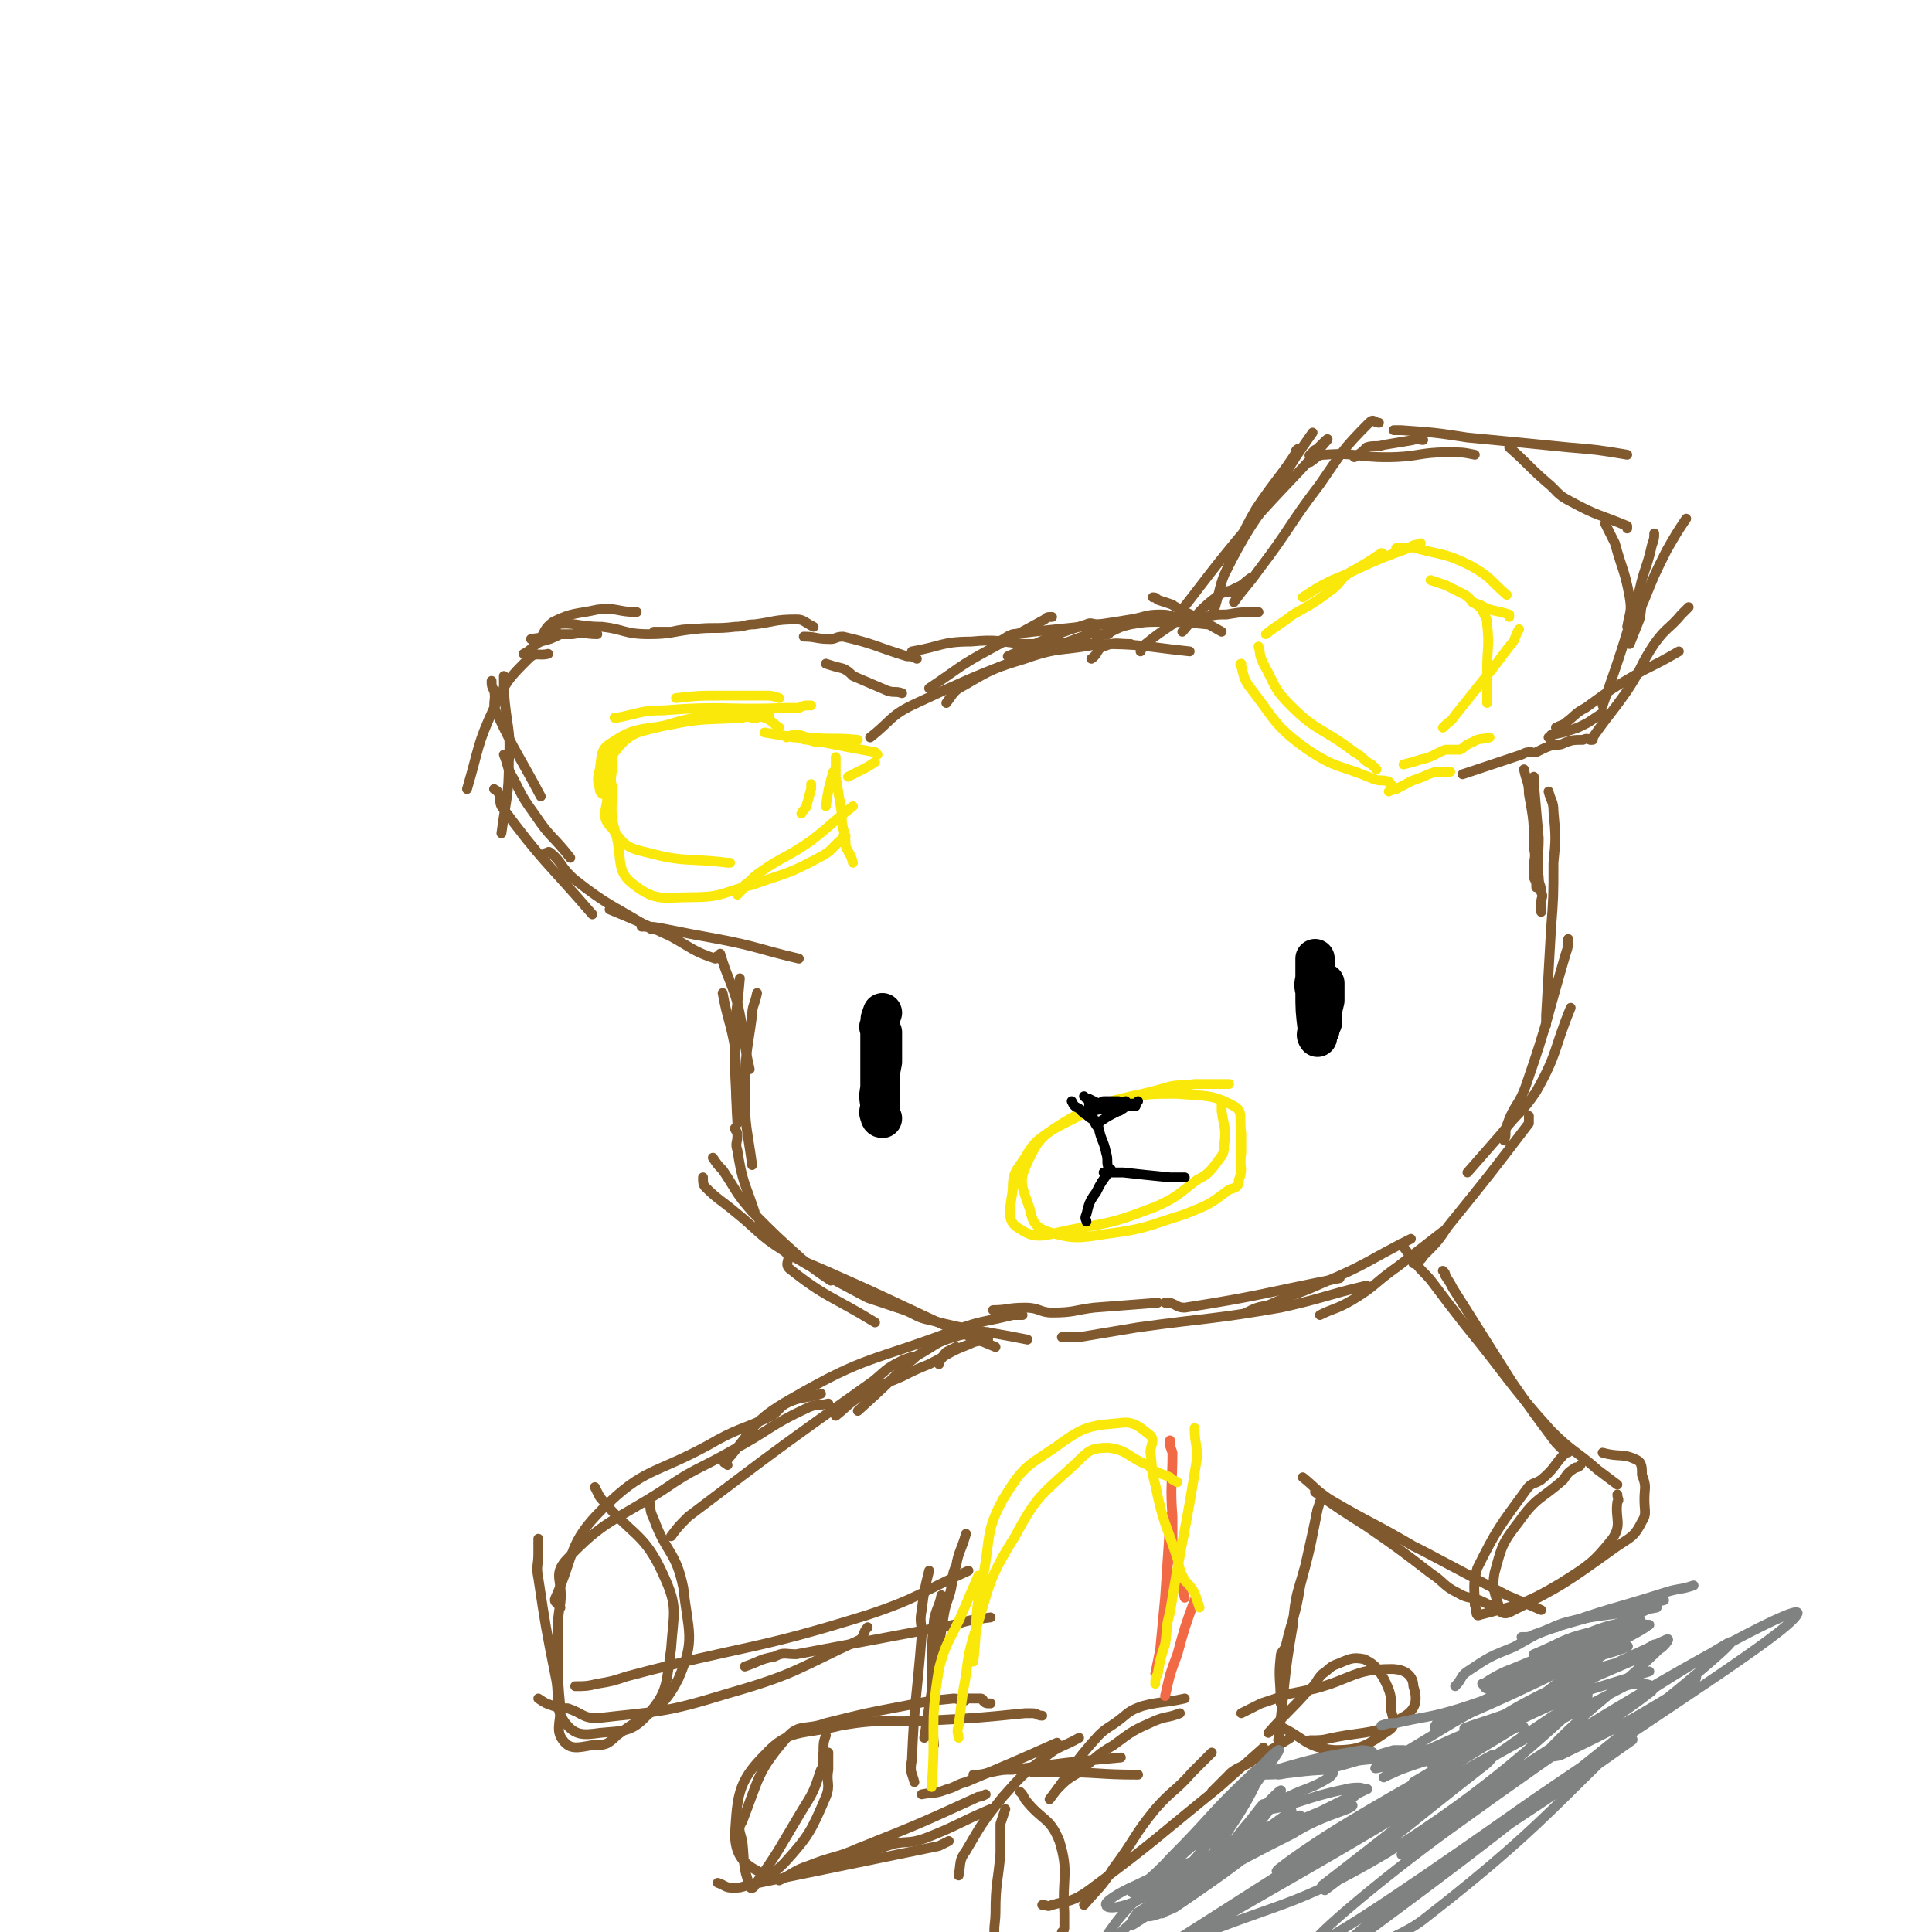 <svg viewBox='0 0 786 786' version='1.1' xmlns='http://www.w3.org/2000/svg' xmlns:xlink='http://www.w3.org/1999/xlink'><g fill='none' stroke='rgb(129,89,47)' stroke-width='4' stroke-linecap='round' stroke-linejoin='round'><path d='M497,257c0,0 0,0 0,0 -9,-5 -8,-5 -17,-9 -1,-1 -2,-1 -3,-2 -3,-1 -3,-1 -6,-2 -1,-1 -1,-1 -2,-1 '/><path d='M507,237c0,0 0,0 0,0 -2,1 -1,2 -3,3 -1,1 -1,0 -3,1 -1,0 -1,0 -1,0 '/><path d='M509,235c0,0 0,0 0,0 -3,2 -3,3 -6,4 -3,2 -4,1 -7,3 -8,6 -8,7 -15,15 '/><path d='M512,249c0,0 0,0 0,0 -7,0 -7,0 -13,1 -4,0 -4,0 -9,1 -4,0 -5,0 -9,1 '/><path d='M460,262c0,0 0,0 0,0 -6,0 -6,-1 -11,1 -3,1 -2,3 -5,5 '/><path d='M491,254c0,0 0,0 0,0 -10,-1 -10,-1 -19,-1 -6,0 -6,0 -12,1 -4,1 -4,1 -8,3 -3,1 -3,1 -6,2 '/><path d='M451,254c0,0 0,0 0,0 -2,0 -2,0 -4,0 -3,0 -3,-1 -5,0 -16,5 -16,6 -32,13 '/><path d='M482,253c0,0 0,0 0,0 -5,-2 -5,-3 -10,-3 -6,0 -6,1 -12,2 -24,4 -24,3 -48,6 -3,1 -3,2 -6,3 '/><path d='M484,265c0,0 0,0 0,0 -19,-2 -19,-3 -38,-3 -14,-1 -14,0 -29,0 -11,-1 -11,-2 -22,-1 -12,0 -12,2 -24,4 '/><path d='M447,262c0,0 0,0 0,0 -15,3 -16,1 -30,6 -13,4 -13,4 -25,11 -4,2 -4,3 -7,7 '/><path d='M451,258c0,0 0,0 0,0 -2,0 -2,0 -3,0 -2,0 -3,-1 -5,0 -35,13 -36,12 -70,28 -11,5 -10,7 -19,14 '/><path d='M428,251c0,0 0,0 0,0 -2,0 -2,0 -3,1 -11,6 -11,6 -22,12 -13,7 -13,8 -25,16 '/><path d='M464,265c0,0 0,0 0,0 1,-2 1,-2 2,-3 5,-4 5,-4 11,-8 '/><path d='M494,248c0,0 0,0 0,0 3,-10 2,-11 7,-20 9,-17 10,-16 20,-32 6,-10 6,-10 13,-20 '/><path d='M499,232c0,0 0,0 0,0 6,-12 5,-13 12,-25 8,-12 10,-13 17,-24 1,-1 -1,0 -1,1 '/><path d='M477,253c0,0 0,0 0,0 15,-19 15,-20 31,-39 15,-17 21,-22 32,-35 1,-2 -5,5 -7,6 -1,1 1,-1 2,-2 '/><path d='M502,245c0,0 0,0 0,0 5,-7 5,-6 10,-13 13,-17 12,-18 25,-35 9,-13 9,-14 20,-25 2,-2 2,0 4,0 '/><path d='M551,186c0,0 0,0 0,0 3,-2 3,-2 5,-4 3,-1 4,0 7,-1 6,-1 6,-1 12,-2 2,-1 2,0 4,0 '/><path d='M533,188c0,0 0,0 0,0 3,-2 3,-3 6,-3 12,-1 13,1 25,1 13,0 13,-2 25,-2 6,0 6,0 11,1 '/><path d='M567,175c0,0 0,0 0,0 2,0 2,0 3,0 14,1 14,1 27,3 21,2 21,2 41,4 12,1 12,1 24,3 '/><path d='M614,182c0,0 0,0 0,0 8,7 7,7 15,14 5,4 4,5 10,8 11,6 11,5 23,10 0,0 0,1 0,1 '/><path d='M653,213c0,0 0,0 0,0 2,4 2,4 4,8 3,11 4,11 6,22 1,6 0,6 -1,12 '/><path d='M673,217c0,0 0,0 0,0 0,2 0,2 -1,5 -2,9 -3,9 -5,18 -7,24 -7,24 -15,47 '/><path d='M686,211c0,0 0,0 0,0 -4,6 -4,6 -8,13 -5,10 -5,10 -9,20 -2,4 -1,4 -2,8 -2,5 -2,5 -4,10 '/><path d='M687,247c0,0 0,0 0,0 -1,1 -1,1 -3,3 -5,6 -6,5 -11,12 -6,9 -5,10 -11,19 -7,10 -7,9 -14,19 0,0 0,0 -1,1 '/><path d='M683,265c0,0 0,0 0,0 -7,4 -7,4 -15,8 -12,7 -12,7 -23,15 -4,2 -4,3 -8,6 -1,1 -2,1 -4,2 '/><path d='M652,290c0,0 0,0 0,0 -3,2 -3,2 -6,4 -2,1 -2,1 -4,2 -6,2 -6,2 -11,3 0,1 0,1 -1,1 '/><path d='M648,301c0,0 0,0 0,0 -2,0 -2,-1 -4,0 -4,0 -4,0 -7,1 -2,1 -2,1 -5,1 -3,1 -3,1 -7,3 '/><path d='M623,306c0,0 0,0 0,0 -2,0 -2,0 -4,1 -12,4 -12,4 -24,8 '/><path d='M367,282c0,0 0,0 0,0 -3,-1 -3,0 -6,-1 -7,-3 -7,-3 -14,-6 -2,-2 -2,-2 -4,-3 -4,-1 -4,-1 -7,-2 '/><path d='M373,268c0,0 0,0 0,0 -2,-1 -2,-1 -4,-1 -13,-4 -13,-5 -26,-8 -3,0 -3,1 -5,1 -6,0 -6,-1 -11,-1 '/><path d='M331,255c0,0 0,0 0,0 -4,-2 -4,-3 -7,-3 -9,0 -9,1 -17,2 -4,0 -4,1 -8,1 -8,1 -9,0 -17,1 -4,0 -4,0 -9,1 -3,0 -4,0 -7,0 '/><path d='M282,256c0,0 0,0 0,0 -9,1 -9,2 -18,2 -10,0 -10,-2 -19,-3 -10,0 -11,-2 -19,-1 -1,0 1,3 0,4 -4,2 -5,1 -10,2 '/><path d='M259,249c0,0 0,0 0,0 -8,0 -8,-2 -16,-1 -9,2 -10,1 -18,5 -4,3 -3,4 -6,8 '/><path d='M243,258c0,0 0,0 0,0 -5,0 -5,-1 -10,0 -2,0 -2,0 -5,0 -4,2 -4,2 -8,3 -4,2 -3,3 -7,5 '/><path d='M223,266c0,0 0,0 0,0 -4,1 -5,-1 -8,2 -8,8 -9,9 -14,20 -7,15 -6,16 -11,33 '/><path d='M205,275c0,0 0,0 0,0 0,3 0,3 0,6 1,15 3,15 2,29 0,14 -1,14 -3,29 '/><path d='M200,277c0,0 0,0 0,0 0,2 0,2 1,4 1,4 -1,5 1,9 8,17 9,17 18,34 '/><path d='M205,307c0,0 0,0 0,0 2,5 1,5 4,10 4,8 4,8 9,15 6,9 7,8 14,17 '/><path d='M201,321c0,0 0,0 0,0 1,1 1,0 2,2 1,2 0,3 1,5 17,23 18,22 37,44 '/><path d='M222,347c0,0 0,0 0,0 1,0 1,-1 2,0 5,4 4,6 10,11 14,11 15,10 31,20 '/><path d='M248,370c0,0 0,0 0,0 12,5 12,5 25,11 9,5 9,6 18,9 1,0 0,-1 1,-1 '/><path d='M261,377c0,0 0,0 0,0 5,0 5,0 10,1 10,2 10,2 21,4 16,3 16,4 33,8 '/><path d='M293,388c0,0 0,0 0,0 3,10 4,10 7,20 3,13 2,14 5,27 '/><path d='M294,404c0,0 0,0 0,0 2,11 3,11 5,22 1,15 0,15 1,31 '/><path d='M301,398c0,0 0,0 0,0 -1,13 -2,13 -2,25 0,15 0,15 1,30 '/><path d='M308,404c0,0 0,0 0,0 -1,5 -2,5 -2,9 -2,15 -3,16 -3,31 0,15 1,15 3,30 '/><path d='M299,459c0,0 0,0 0,0 0,1 1,1 1,3 0,3 -1,3 0,6 2,13 3,13 7,25 '/><path d='M309,497c0,0 0,0 0,0 5,7 7,6 11,13 2,2 -1,4 1,6 15,12 17,11 35,22 '/><path d='M290,471c0,0 0,0 0,0 2,3 2,3 4,5 6,9 5,9 12,17 10,10 10,10 20,19 6,5 6,5 12,9 '/><path d='M286,479c0,0 0,0 0,0 0,2 0,3 1,4 5,5 6,5 12,10 10,8 9,9 20,16 17,10 17,10 34,19 6,2 6,2 12,4 '/><path d='M322,511c0,0 0,0 0,0 7,3 7,3 14,6 18,8 18,8 35,16 17,8 17,8 34,15 '/><path d='M361,530c0,0 0,0 0,0 4,2 4,2 7,3 5,2 5,3 10,4 20,5 20,4 40,8 '/><path d='M404,533c0,0 0,0 0,0 6,0 6,-1 13,-1 6,0 6,2 11,2 9,0 9,-1 17,-2 13,-1 13,-1 26,-2 '/><path d='M432,544c0,0 0,0 0,0 4,0 4,0 7,0 12,-2 12,-2 24,-4 29,-4 29,-3 58,-8 18,-4 18,-5 35,-9 '/><path d='M474,530c0,0 0,0 0,0 1,0 1,0 2,0 3,1 3,2 6,2 32,-5 32,-6 63,-12 '/><path d='M507,534c0,0 0,0 0,0 4,-2 4,-2 9,-3 11,-5 11,-4 22,-9 19,-8 18,-9 36,-18 '/><path d='M537,535c0,0 0,0 0,0 6,-3 6,-2 13,-6 10,-6 9,-7 19,-14 9,-7 9,-7 18,-14 '/><path d='M575,514c0,0 0,0 0,0 2,-1 3,-1 4,-3 6,-6 6,-6 10,-12 17,-21 17,-21 33,-42 0,-1 0,-2 0,-3 '/><path d='M597,477c0,0 0,0 0,0 7,-8 7,-8 14,-16 7,-9 8,-8 14,-17 9,-16 7,-17 14,-34 '/><path d='M612,464c0,0 0,0 0,0 1,-3 0,-3 1,-6 3,-9 5,-8 8,-17 9,-26 8,-26 16,-53 1,-3 1,-3 1,-6 '/><path d='M629,417c0,0 0,0 0,0 0,-2 0,-2 0,-4 1,-18 1,-18 2,-35 1,-13 1,-13 1,-27 1,-10 1,-10 0,-21 0,-4 -1,-4 -2,-8 '/><path d='M625,361c0,0 0,0 0,0 0,-2 0,-2 -1,-4 0,-2 0,-2 0,-4 0,-4 1,-4 0,-8 0,-11 0,-11 -2,-22 0,-5 -1,-5 -2,-10 '/><path d='M627,371c0,0 0,0 0,0 0,-2 0,-2 0,-4 0,-2 1,-2 0,-4 0,-3 -1,-3 -1,-6 -1,-8 0,-8 0,-16 -1,-11 -1,-11 -2,-23 0,-1 0,-1 0,-2 '/><path d='M389,548c0,0 0,0 0,0 -2,1 -2,1 -4,2 -2,2 -1,2 -3,4 0,1 0,1 0,1 '/><path d='M402,542c0,0 0,0 0,0 -7,1 -8,0 -14,2 -7,2 -7,3 -14,7 -2,1 -2,2 -4,3 -10,10 -10,10 -21,20 '/><path d='M402,545c0,0 0,0 0,0 -4,1 -4,0 -8,2 -8,3 -8,4 -16,8 -5,2 -5,2 -11,5 -9,4 -9,3 -17,8 -6,4 -5,4 -10,8 '/><path d='M416,535c0,0 0,0 0,0 -2,0 -2,0 -4,0 -12,3 -12,2 -23,6 -34,13 -36,10 -67,28 -16,9 -15,12 -27,26 -1,0 0,0 1,1 '/><path d='M371,552c0,0 0,0 0,0 -3,1 -3,1 -5,2 -6,3 -6,4 -11,8 -38,27 -38,27 -75,55 -4,4 -4,4 -7,8 '/><path d='M334,567c0,0 0,0 0,0 -6,2 -7,1 -12,3 -5,2 -4,3 -8,6 -13,6 -14,5 -26,12 -22,12 -26,9 -43,26 -14,14 -11,18 -19,36 -1,2 1,2 2,4 '/><path d='M337,571c0,0 0,0 0,0 -4,1 -5,0 -9,2 -15,7 -15,9 -30,17 -14,8 -15,7 -28,16 -20,13 -24,12 -40,29 -5,6 -1,8 -2,17 -1,6 -1,6 -1,12 0,5 0,5 0,9 0,11 0,11 1,22 0,6 -2,9 1,13 3,4 6,3 12,2 5,0 6,0 10,-4 13,-10 18,-9 25,-23 7,-16 4,-19 2,-37 -3,-15 -7,-14 -12,-28 -2,-4 -1,-4 -2,-8 '/><path d='M219,626c0,0 0,0 0,0 0,3 0,3 0,6 0,5 -1,5 0,10 3,20 3,20 7,40 2,9 -1,12 4,19 4,5 7,5 14,4 10,-1 13,0 20,-8 8,-9 7,-13 9,-26 1,-15 3,-17 -3,-30 -8,-18 -13,-16 -26,-32 -1,-2 -1,-2 -2,-4 '/><path d='M219,691c0,0 0,0 0,0 3,2 3,2 6,3 3,1 3,1 6,1 6,2 6,4 12,4 26,-3 27,-2 53,-10 28,-8 28,-10 54,-22 2,-2 1,-3 3,-5 '/><path d='M234,686c0,0 0,0 0,0 4,0 5,0 9,-1 6,-1 6,-1 12,-3 49,-13 50,-10 98,-25 21,-7 21,-9 41,-18 '/><path d='M303,678c0,0 0,0 0,0 6,-2 6,-3 12,-4 4,-2 4,-1 9,-1 32,-6 32,-6 64,-12 7,-2 7,-2 15,-3 '/><path d='M587,517c0,0 0,0 0,0 1,1 1,1 1,2 2,3 2,3 3,5 12,19 12,19 24,38 9,13 9,13 18,25 2,2 2,2 3,3 '/><path d='M570,506c0,0 0,0 0,0 3,4 3,4 6,8 3,4 4,4 7,8 6,8 6,8 13,17 18,22 17,23 35,43 9,9 10,8 19,16 4,3 4,3 8,6 '/><path d='M643,596c0,0 0,0 0,0 -1,1 -1,1 -2,1 -3,2 -3,2 -5,5 -9,8 -11,7 -18,17 -7,9 -7,10 -10,21 -1,6 0,8 2,14 0,2 2,3 4,2 22,-11 23,-12 44,-27 6,-4 7,-4 10,-10 2,-3 1,-4 1,-9 0,-5 1,-5 -1,-10 0,-3 0,-5 -2,-6 -6,-3 -7,-1 -14,-3 '/><path d='M639,590c0,0 0,0 0,0 -1,1 -1,1 -2,1 -5,5 -4,6 -10,11 -3,2 -4,1 -6,4 -11,15 -12,16 -20,32 -2,7 -1,8 -1,15 1,2 0,5 2,4 15,-4 18,-4 33,-13 11,-7 13,-8 21,-18 4,-6 1,-8 2,-15 1,-1 0,-1 0,-3 '/><path d='M611,656c0,0 0,0 0,0 -3,-2 -3,-2 -7,-4 -6,-3 -6,-1 -11,-4 -6,-3 -5,-4 -11,-8 -13,-10 -13,-10 -26,-19 -11,-7 -11,-7 -21,-14 '/><path d='M627,655c0,0 0,0 0,0 -7,-3 -7,-3 -14,-6 -17,-9 -17,-9 -34,-18 -2,-1 -2,-1 -4,-2 -17,-10 -17,-9 -34,-19 -6,-4 -6,-5 -11,-9 '/><path d='M383,649c0,0 0,0 0,0 -1,5 -2,5 -3,10 -1,11 -1,11 -1,22 0,5 0,5 0,9 0,10 0,10 1,20 0,0 0,0 0,0 '/><path d='M393,624c0,0 0,0 0,0 -2,7 -3,7 -4,13 -2,4 -1,4 -2,9 -1,5 -2,5 -3,11 -4,25 -4,25 -8,50 '/><path d='M378,639c0,0 0,0 0,0 -2,8 -2,8 -3,16 -1,5 0,5 0,10 -2,26 -3,26 -4,51 -1,5 0,5 1,9 '/><path d='M538,608c0,0 0,0 0,0 -2,6 -2,6 -3,11 -2,9 -2,9 -4,18 -3,11 -4,11 -5,24 -4,23 -3,23 -6,47 '/><path d='M536,614c0,0 0,0 0,0 -3,16 -3,16 -7,31 -2,13 -3,12 -6,25 -1,2 -2,2 -2,4 -1,9 0,9 0,19 '/><path d='M424,698c0,0 0,0 0,0 -2,0 -2,-1 -4,-1 -1,0 -1,0 -3,0 -20,2 -20,2 -40,3 -17,1 -18,-1 -35,2 -16,4 -21,1 -31,12 -11,11 -11,17 -12,32 0,8 3,12 9,15 4,3 7,1 11,-3 10,-11 11,-13 17,-27 2,-5 0,-6 1,-11 0,-4 0,-4 0,-7 '/><path d='M403,693c0,0 0,0 0,0 -2,0 -2,0 -3,-1 0,0 0,-1 -1,-1 -1,0 -1,0 -3,0 -1,0 -1,0 -2,0 -1,0 -1,1 -2,1 -2,0 -2,-1 -4,-1 -10,1 -10,1 -20,3 -16,3 -16,3 -32,7 -8,3 -11,0 -16,6 -12,14 -11,16 -18,34 -2,3 -1,4 0,8 1,9 0,10 3,18 0,2 2,1 2,0 10,-14 10,-15 19,-30 5,-8 5,-8 8,-17 2,-3 0,-4 1,-7 0,-4 0,-4 1,-7 '/><path d='M292,766c0,0 0,0 0,0 3,1 3,2 6,2 3,0 3,0 6,-1 39,-8 39,-8 78,-16 2,-1 2,-1 4,-2 '/><path d='M317,765c0,0 0,0 0,0 6,-3 6,-4 12,-6 10,-4 11,-3 20,-7 25,-10 25,-10 49,-21 1,0 1,0 3,-1 '/><path d='M335,759c0,0 0,0 0,0 5,-1 5,-1 10,-2 9,-3 9,-4 19,-7 6,-1 6,0 12,-2 13,-5 13,-6 27,-12 '/><path d='M375,730c0,0 0,0 0,0 5,-1 5,0 10,-2 4,-1 4,-2 8,-3 19,-8 19,-8 37,-16 '/><path d='M396,722c0,0 0,0 0,0 3,0 3,0 7,-1 5,-1 5,-1 9,-1 22,-3 22,-3 44,-5 '/><path d='M420,721c0,0 0,0 0,0 1,0 1,0 2,0 4,0 4,0 9,0 16,0 16,1 32,1 '/><path d='M480,697c0,0 0,0 0,0 -5,2 -5,1 -10,3 -9,4 -9,4 -17,10 -7,4 -7,5 -14,11 -5,3 -5,3 -9,7 '/><path d='M482,691c0,0 0,0 0,0 -9,2 -9,1 -17,3 -6,2 -6,3 -10,6 -4,3 -5,3 -8,6 -11,12 -10,13 -20,26 '/><path d='M439,707c0,0 0,0 0,0 -7,4 -8,3 -14,8 -9,7 -9,7 -17,16 -8,10 -8,10 -15,22 -3,4 -2,5 -3,10 '/><path d='M409,736c0,0 0,0 0,0 -1,3 -1,3 -2,6 0,6 0,6 0,12 -1,12 -2,12 -2,24 0,6 -2,9 2,13 2,3 5,0 10,0 5,0 6,0 11,0 2,0 2,0 3,-1 1,-1 1,-2 1,-4 1,-1 1,-1 1,-2 0,-3 0,-3 0,-6 -1,-14 2,-16 -2,-29 -4,-10 -7,-8 -14,-17 -1,-2 -1,-2 -2,-3 '/><path d='M424,775c0,0 0,0 0,0 2,0 2,1 4,0 7,-2 8,-1 15,-6 27,-20 27,-21 53,-42 9,-8 9,-8 18,-16 '/><path d='M441,775c0,0 0,0 0,0 6,-7 7,-7 12,-15 9,-12 8,-13 17,-24 7,-8 8,-7 15,-15 4,-4 4,-4 8,-8 '/><path d='M493,729c0,0 0,0 0,0 4,-4 4,-4 8,-8 4,-3 5,-2 9,-5 7,-4 7,-4 15,-9 '/><path d='M516,705c0,0 0,0 0,0 8,-9 8,-8 16,-17 4,-3 3,-4 6,-7 3,-2 3,-3 6,-4 5,-2 6,-3 11,-2 4,2 5,3 8,8 3,6 3,7 3,13 1,4 2,6 -1,8 -9,6 -11,8 -22,8 -12,-1 -12,-5 -23,-10 '/><path d='M505,697c0,0 0,0 0,0 4,-2 4,-2 8,-4 6,-2 6,-2 12,-4 5,-1 5,-1 10,-2 15,-4 16,-8 31,-8 6,0 9,3 9,7 2,6 1,10 -5,13 -11,7 -13,5 -28,8 -4,1 -5,1 -9,1 '/></g>
<g fill='none' stroke='rgb(242,105,70)' stroke-width='4' stroke-linecap='round' stroke-linejoin='round'><path d='M474,690c0,0 0,0 0,0 2,-9 2,-9 5,-17 3,-11 3,-11 7,-22 '/><path d='M470,681c0,0 0,0 0,0 1,-5 1,-5 2,-10 1,-10 1,-11 2,-21 1,-15 1,-15 2,-30 0,-1 0,-1 0,-3 '/><path d='M482,650c0,0 0,0 0,0 -2,-7 -2,-7 -3,-14 -1,-4 -1,-4 -2,-8 0,-5 0,-5 0,-11 -1,-13 0,-13 0,-26 -1,-3 -1,-2 -1,-5 '/></g>
<g fill='none' stroke='rgb(250,232,11)' stroke-width='4' stroke-linecap='round' stroke-linejoin='round'><path d='M470,685c0,0 0,0 0,0 0,-2 0,-2 1,-4 1,-6 1,-6 3,-12 1,-6 0,-6 2,-13 5,-31 6,-31 11,-63 0,-6 -1,-6 -1,-12 '/><path d='M488,654c0,0 0,0 0,0 -1,-3 -1,-3 -2,-6 -2,-3 -2,-3 -4,-5 -2,-4 -2,-4 -3,-9 -5,-15 -6,-15 -9,-30 -2,-7 -1,-7 -2,-13 0,-3 2,-5 0,-7 -5,-4 -7,-6 -13,-5 -13,1 -15,2 -26,10 -12,8 -13,8 -21,21 -7,13 -5,15 -8,31 -4,17 -2,17 -4,35 '/><path d='M479,603c0,0 0,0 0,0 -2,-1 -2,-1 -3,-2 -2,-1 -3,-1 -5,-2 -2,-1 -2,-1 -4,-3 -8,-3 -8,-6 -16,-7 -7,0 -8,1 -13,6 -14,13 -16,13 -25,30 -12,19 -10,20 -17,41 -3,10 -2,11 -4,21 -1,7 -1,7 -2,15 -1,3 0,3 0,5 '/><path d='M398,641c0,0 0,0 0,0 -3,7 -3,7 -6,14 -5,12 -7,12 -10,24 -4,24 -1,24 -3,48 '/><path d='M500,441c0,0 0,0 0,0 -4,0 -4,0 -7,0 -4,0 -4,0 -7,0 -5,1 -5,0 -10,1 -20,6 -21,3 -39,13 -12,6 -14,7 -19,18 -4,8 -2,10 1,19 1,5 2,7 7,9 10,3 12,3 24,1 16,-2 16,-3 32,-8 10,-4 10,-4 18,-10 3,-1 4,-1 4,-4 2,-5 0,-5 1,-11 0,-4 0,-4 0,-8 -1,-6 1,-9 -3,-11 -9,-5 -12,-4 -23,-5 -13,0 -13,0 -25,3 -13,4 -14,4 -25,11 -7,5 -8,5 -12,12 -4,6 -5,6 -5,13 -1,8 -3,13 3,16 7,5 11,2 22,0 17,-3 17,-3 33,-9 9,-4 9,-5 17,-11 4,-2 5,-3 8,-7 2,-3 3,-3 3,-7 1,-7 0,-7 -1,-14 0,-1 0,-1 0,-3 '/></g>
<g fill='none' stroke='rgb(0,0,0)' stroke-width='4' stroke-linecap='round' stroke-linejoin='round'><path d='M436,448c0,0 0,0 0,0 1,2 1,2 3,3 1,1 1,1 2,2 2,1 2,2 5,3 '/><path d='M463,448c0,0 0,0 0,0 -1,1 -1,1 -3,1 -1,1 -2,1 -3,2 -2,1 -1,1 -2,1 -4,2 -4,2 -7,4 -1,1 -1,1 -1,1 '/><path d='M443,450c0,0 0,0 0,0 3,0 3,0 6,-1 1,0 1,1 2,0 3,0 3,0 7,-1 '/><path d='M441,446c0,0 0,0 0,0 1,1 1,1 2,1 2,1 2,1 4,2 1,0 1,-1 2,-1 3,0 3,0 6,0 '/><path d='M440,452c0,0 0,0 0,0 1,0 1,0 2,0 0,0 0,0 1,0 7,-1 7,-1 14,-2 3,0 3,0 5,0 '/><path d='M443,448c0,0 0,0 0,0 0,1 0,1 1,3 1,2 0,2 1,5 1,2 1,2 2,3 1,5 2,5 3,10 1,3 0,4 1,6 0,1 1,0 1,1 0,0 -1,0 -1,1 -3,4 -3,4 -5,8 -3,4 -3,5 -4,9 -1,2 0,2 0,3 '/><path d='M449,477c0,0 0,0 0,0 1,0 1,0 3,0 2,0 2,0 5,0 9,1 9,1 19,2 3,0 3,0 6,0 '/></g>
<g fill='none' stroke='rgb(0,0,0)' stroke-width='16' stroke-linecap='round' stroke-linejoin='round'><path d='M535,390c0,0 0,0 0,0 0,1 0,1 0,2 0,2 0,2 0,5 0,3 -1,3 0,6 0,8 0,8 1,16 0,1 0,2 0,3 0,0 -1,-1 0,-2 0,0 0,0 1,-1 0,-1 0,-1 1,-3 0,-5 0,-5 1,-9 0,-3 0,-3 0,-7 '/><path d='M359,412c0,0 0,0 0,0 -1,3 -1,2 -1,5 -1,1 0,1 0,3 0,2 0,2 0,3 0,10 0,10 0,20 0,3 0,3 0,7 0,2 -1,2 0,4 0,1 1,1 1,1 0,0 -1,-1 -1,-2 -1,0 0,-1 0,-2 0,-4 -1,-4 0,-8 0,-6 0,-6 1,-11 0,-6 0,-6 0,-11 0,0 0,0 0,-1 '/></g>
<g fill='none' stroke='rgb(250,232,11)' stroke-width='4' stroke-linecap='round' stroke-linejoin='round'><path d='M515,258c0,0 0,0 0,0 5,-4 6,-4 11,-8 9,-5 9,-5 17,-11 3,-3 3,-4 6,-6 7,-4 7,-4 13,-8 1,0 0,0 0,1 '/><path d='M530,243c0,0 0,0 0,0 6,-4 6,-4 12,-7 5,-2 5,-2 9,-4 11,-5 11,-5 22,-9 3,-2 3,-1 5,-2 '/><path d='M568,223c0,0 0,0 0,0 3,0 3,0 5,0 1,0 2,-1 3,0 11,3 12,2 22,7 9,5 8,6 15,12 '/><path d='M582,236c0,0 0,0 0,0 3,1 3,1 6,2 4,2 4,2 8,4 3,2 2,3 6,4 5,3 6,2 12,4 0,0 0,0 0,1 '/><path d='M599,245c0,0 0,0 0,0 2,1 2,1 4,3 1,3 2,3 2,6 1,9 0,9 0,19 0,6 0,6 0,13 '/><path d='M618,256c0,0 0,0 0,0 -2,3 -1,4 -4,7 -3,4 -3,4 -6,8 -8,10 -8,10 -16,20 -2,3 -2,2 -5,5 '/><path d='M606,300c0,0 0,0 0,0 -3,1 -4,0 -7,2 -3,1 -3,2 -5,3 -3,0 -3,0 -6,0 -5,2 -5,3 -10,4 -3,1 -3,1 -7,2 '/><path d='M590,314c0,0 0,0 0,0 -3,0 -3,0 -6,0 -3,1 -3,1 -5,2 -6,2 -5,2 -11,5 -1,0 -1,0 -3,1 '/><path d='M568,321c0,0 0,0 0,0 -1,-1 -1,-1 -2,-1 0,-1 0,-1 -1,-2 -3,-1 -3,0 -6,-1 -14,-6 -15,-4 -27,-12 -14,-10 -13,-12 -24,-26 -2,-3 -2,-4 -3,-8 -1,-1 0,-1 0,-1 '/><path d='M560,313c0,0 0,0 0,0 -1,-1 -1,-1 -2,-2 -4,-2 -3,-3 -7,-5 -13,-10 -15,-8 -26,-19 -7,-7 -6,-8 -11,-17 -2,-4 -1,-4 -2,-7 '/><path d='M317,284c0,0 0,0 0,0 -3,-1 -3,-1 -6,-1 -4,0 -4,0 -8,0 -5,0 -5,0 -9,0 -10,0 -10,0 -19,1 '/><path d='M330,287c0,0 0,0 0,0 -3,0 -3,0 -5,1 -3,0 -3,0 -6,0 -24,1 -24,-1 -49,1 -9,0 -9,1 -19,3 -1,0 -1,0 -1,0 '/><path d='M313,291c0,0 0,0 0,0 -3,0 -3,0 -5,1 -3,0 -3,-1 -6,0 -15,1 -16,0 -30,3 -12,2 -14,1 -23,7 -5,3 -4,5 -5,11 -1,4 -1,4 0,8 0,1 0,1 1,2 '/><path d='M317,296c0,0 0,0 0,0 -3,-2 -3,-3 -6,-4 -2,-1 -3,0 -5,0 -5,-1 -5,-2 -9,-1 -13,1 -13,0 -26,4 -11,3 -14,2 -21,11 -5,7 -3,10 -3,20 -1,5 -2,7 2,11 5,7 6,8 15,10 15,4 16,2 32,4 0,0 0,0 1,0 '/><path d='M249,305c0,0 0,0 0,0 0,1 0,1 0,2 0,2 0,2 0,5 0,4 -1,4 0,8 0,11 -1,11 2,21 2,10 0,14 7,19 9,7 12,5 24,5 12,0 12,-2 24,-5 14,-5 14,-4 27,-11 6,-3 5,-4 10,-8 0,-1 0,-1 1,-1 '/><path d='M300,364c0,0 0,0 0,0 2,-2 2,-2 3,-4 3,-2 3,-3 6,-5 10,-7 11,-6 21,-13 9,-7 8,-7 17,-14 '/><path d='M347,351c0,0 0,0 0,0 -1,-4 -2,-4 -3,-7 0,-3 0,-3 -1,-7 -1,-4 0,-4 -1,-9 -1,-6 -1,-6 -2,-12 0,-4 0,-4 0,-8 '/><path d='M311,298c0,0 0,0 0,0 6,1 6,1 12,2 3,0 3,1 6,1 3,1 3,1 6,1 10,2 10,2 21,4 0,0 0,0 1,1 '/><path d='M320,300c0,0 0,0 0,0 2,-1 2,-1 4,-1 3,0 3,1 5,1 10,1 10,0 20,1 '/><path d='M345,316c0,0 0,0 0,0 2,-1 2,-1 4,-2 4,-2 4,-2 7,-4 '/><path d='M330,319c0,0 0,0 0,0 0,1 0,1 0,2 -1,3 -1,4 -2,7 0,1 -1,1 -2,3 '/><path d='M339,314c0,0 0,0 0,0 -2,7 -2,7 -3,14 '/></g>
<g fill='none' stroke='rgb(128,130,130)' stroke-width='4' stroke-linecap='round' stroke-linejoin='round'><path d='M488,769c0,0 0,0 0,0 6,-10 6,-10 13,-19 7,-9 7,-9 16,-18 2,-2 5,-5 4,-3 -3,5 -5,9 -12,16 -17,17 -34,28 -35,32 -2,2 15,-10 30,-20 12,-8 29,-21 24,-18 -15,8 -34,19 -65,39 -2,2 -4,6 -2,5 25,-16 29,-19 57,-39 4,-3 9,-9 7,-7 -17,12 -24,18 -46,36 -3,2 -7,7 -6,5 6,-5 11,-8 20,-18 11,-12 20,-25 21,-26 0,-1 -8,11 -18,21 -11,12 -15,13 -23,22 -1,1 3,0 5,-1 18,-17 18,-18 35,-37 3,-2 6,-8 5,-6 -11,12 -14,18 -30,34 -4,5 -12,11 -11,7 5,-12 11,-20 24,-40 8,-12 17,-21 19,-22 2,-1 -6,9 -12,18 -8,13 -9,15 -16,27 0,0 1,-1 1,-2 11,-17 14,-20 21,-36 0,-1 -3,1 -5,3 -17,16 -16,17 -33,34 -7,8 -17,15 -15,14 2,-1 12,-8 23,-18 10,-8 17,-19 19,-19 1,1 -6,11 -14,20 -16,18 -16,18 -34,34 -3,2 -9,6 -7,4 5,-8 9,-14 21,-24 8,-7 10,-5 19,-9 4,-2 9,-5 7,-4 -11,4 -17,5 -33,13 -7,3 -13,7 -12,8 0,2 7,1 13,-2 24,-12 23,-15 46,-27 5,-3 14,-5 11,-2 -13,12 -20,17 -42,32 -4,2 -13,5 -10,3 21,-13 28,-18 58,-33 11,-7 21,-9 24,-11 2,-2 -7,1 -14,3 -10,4 -19,9 -19,8 0,0 10,-5 20,-9 10,-5 18,-9 19,-9 2,-1 -7,3 -13,7 -10,5 -15,8 -19,11 -2,1 4,-1 7,-3 12,-6 17,-9 23,-15 2,-1 -4,-1 -7,0 -15,3 -22,7 -30,8 -3,1 3,-3 7,-5 8,-4 9,-3 17,-8 1,-1 2,-2 1,-3 -12,0 -18,2 -27,2 -2,0 2,-2 4,-2 17,-5 18,-5 35,-8 2,0 6,1 4,1 -5,3 -9,2 -17,5 -1,1 -3,2 -2,2 12,-3 14,-4 28,-8 2,0 5,0 4,0 -12,3 -16,3 -31,6 -10,2 -22,4 -20,4 2,0 13,-3 27,-5 14,-2 14,-1 28,-3 3,-1 6,-3 5,-2 -6,2 -14,5 -20,7 -2,1 2,0 5,-1 13,-2 13,-2 26,-5 2,0 4,-1 3,-1 -11,4 -14,4 -27,9 -2,0 -5,3 -4,2 9,-4 13,-6 25,-11 1,-1 3,-2 2,-2 -9,3 -13,5 -22,8 -1,1 2,0 3,0 17,-7 17,-8 34,-14 3,-1 8,-3 6,-2 -7,4 -12,6 -25,11 -2,1 -4,3 -3,2 8,-3 10,-5 21,-9 6,-3 17,-8 12,-5 -25,17 -36,21 -72,43 -13,8 -28,19 -24,17 8,-2 24,-12 49,-25 19,-11 23,-14 38,-22 2,-1 -1,3 -4,5 -32,25 -32,26 -64,50 0,0 -2,-1 -1,-2 35,-27 35,-28 72,-54 17,-12 41,-28 35,-22 -17,15 -38,36 -81,63 -39,23 -42,19 -85,37 -1,1 -4,1 -3,0 66,-42 68,-44 137,-86 3,-2 7,-4 7,-2 1,1 -1,5 -5,7 -63,40 -83,50 -129,77 -8,5 10,-8 21,-14 77,-44 77,-47 154,-87 5,-2 14,-1 11,2 -22,17 -30,19 -61,39 -20,13 -46,31 -40,27 11,-8 35,-28 73,-51 42,-26 92,-53 87,-46 -5,8 -53,38 -107,75 -44,31 -79,55 -89,59 -7,2 26,-26 55,-47 54,-39 83,-58 112,-75 10,-6 -16,16 -34,30 -57,46 -66,53 -116,90 -4,3 3,-5 8,-9 49,-37 50,-36 100,-71 2,-1 5,-2 4,-1 -56,40 -83,53 -117,83 -8,7 19,0 32,-10 58,-45 57,-53 110,-99 2,-1 1,2 -1,3 -25,15 -26,16 -53,29 -3,1 -8,1 -6,-1 18,-19 23,-20 46,-42 2,-1 5,-5 3,-4 -22,10 -26,12 -52,26 -10,6 -22,17 -19,14 6,-6 18,-16 37,-30 7,-5 19,-12 15,-9 -13,10 -25,19 -51,37 -16,10 -33,20 -33,20 0,1 16,-8 32,-18 19,-13 26,-17 38,-26 3,-2 -5,1 -9,3 -15,10 -21,16 -31,21 -2,2 4,-3 8,-6 '/><path d='M671,680c0,0 0,0 0,0 -13,4 -13,4 -26,8 -6,3 -6,3 -12,5 -14,6 -14,7 -28,12 -5,3 -14,6 -11,4 13,-8 20,-14 42,-24 10,-6 26,-10 23,-8 -4,3 -19,9 -38,17 -12,5 -20,7 -25,9 -2,1 5,-1 10,-3 19,-7 27,-11 36,-15 3,-1 -6,2 -11,5 -24,12 -24,12 -47,26 -1,0 -2,3 -1,2 37,-18 38,-21 76,-41 4,-2 12,-4 9,-3 -23,10 -31,13 -62,27 -20,8 -37,17 -41,17 -3,0 13,-9 26,-17 28,-16 28,-16 57,-31 2,-1 2,0 4,-1 '/><path d='M562,702c0,0 0,0 0,0 3,-1 3,-1 6,-1 13,-3 13,-2 26,-6 28,-9 28,-12 56,-22 6,-2 14,-4 12,-3 -7,3 -15,4 -30,10 -24,9 -25,10 -47,21 -1,0 -2,3 -1,2 28,-12 30,-13 59,-27 14,-7 30,-15 27,-15 -2,-1 -19,6 -37,13 -15,5 -23,10 -29,11 -2,1 5,-4 11,-6 24,-10 24,-10 48,-18 2,-1 6,-1 5,0 -21,10 -25,12 -49,22 -7,3 -8,3 -14,4 -1,0 -1,-1 -2,-2 '/><path d='M592,686c0,0 0,0 0,0 3,-3 2,-4 5,-6 9,-6 9,-6 19,-10 9,-5 8,-5 17,-8 22,-8 22,-7 44,-14 6,-2 6,-1 12,-3 '/><path d='M619,666c0,0 0,0 0,0 3,0 3,0 5,-1 9,-3 8,-4 17,-6 17,-3 17,-2 33,-5 '/><path d='M624,673c0,0 0,0 0,0 12,-5 11,-6 23,-9 10,-4 11,-3 20,-5 1,0 0,0 0,1 '/><path d='M618,681c0,0 0,0 0,0 3,-2 3,-2 6,-3 8,-5 8,-5 16,-8 17,-9 17,-9 34,-17 '/><path d='M633,662c0,0 0,0 0,0 1,0 1,-1 3,-1 7,-2 7,-2 14,-4 14,-3 14,-3 27,-6 '/><path d='M647,673c0,0 0,0 0,0 12,-6 12,-6 24,-12 '/><path d='M663,674c0,0 0,0 0,0 5,-2 5,-2 10,-5 '/></g>
</svg>